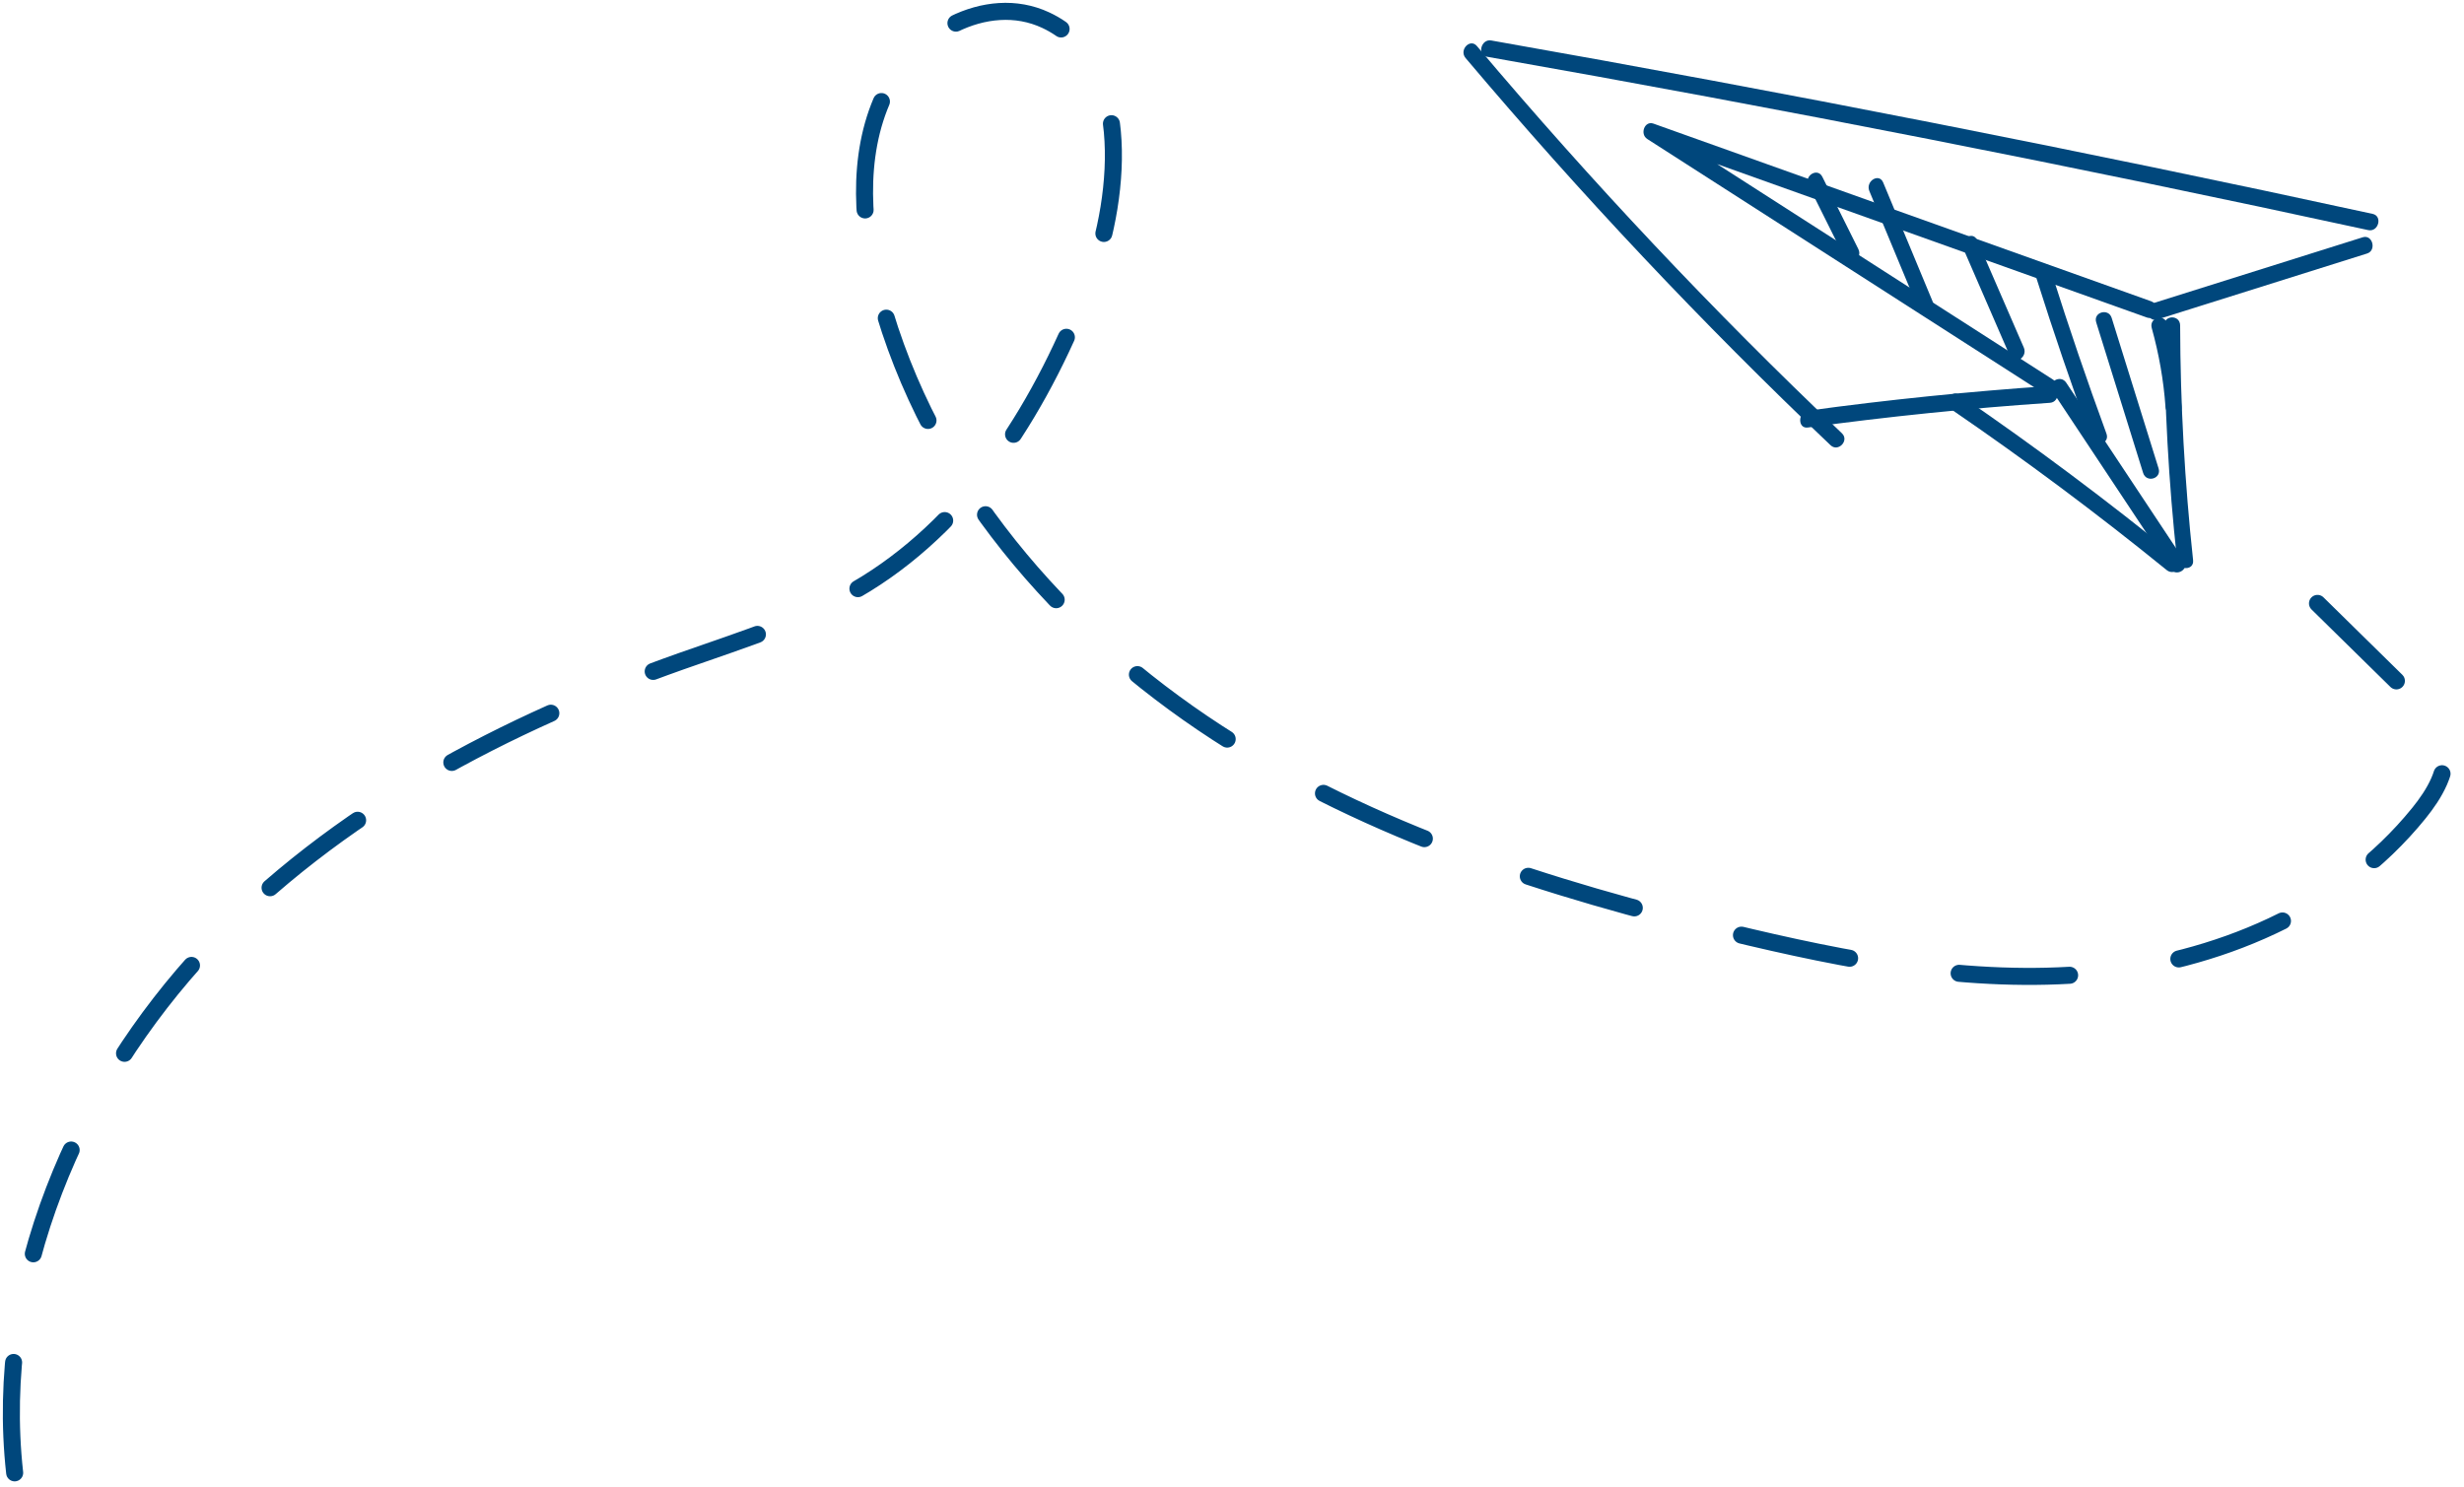 <svg width="217" height="131" viewBox="0 0 217 131" fill="none" xmlns="http://www.w3.org/2000/svg">
<path d="M208.081 20.901C201.931 22.836 195.771 24.772 189.621 26.708C188.751 26.981 189.121 28.422 190.001 28.138C196.151 26.203 202.311 24.267 208.461 22.331C209.321 22.069 208.951 20.627 208.081 20.901Z" fill="#00477C"/>
<path d="M189.451 26.539C174.841 21.322 160.221 16.104 145.611 10.886C144.831 10.613 144.401 11.812 145.071 12.243C156.751 19.733 168.421 27.233 180.101 34.723C180.881 35.228 181.591 33.934 180.811 33.44C169.131 25.95 157.461 18.45 145.781 10.96C145.601 11.412 145.421 11.865 145.241 12.317C159.851 17.535 174.471 22.752 189.081 27.97C189.941 28.285 190.311 26.844 189.451 26.539Z" fill="#00477C"/>
<path d="M208.951 18.839C183.171 13.232 157.291 8.141 131.331 3.565C130.441 3.407 130.061 4.838 130.951 4.996C156.911 9.571 182.791 14.663 208.571 20.27C209.471 20.459 209.851 19.028 208.951 18.839Z" fill="#00477C"/>
<path d="M180.541 33.997C173.411 34.481 166.301 35.207 159.211 36.175C158.321 36.301 158.311 37.784 159.211 37.658C166.301 36.69 173.401 35.965 180.541 35.481C181.441 35.417 181.451 33.934 180.541 33.997Z" fill="#00477C"/>
<path d="M129.071 5.111C139.191 17.093 149.901 28.464 161.211 39.215C161.881 39.857 162.891 38.805 162.211 38.163C150.901 27.423 140.191 16.051 130.071 4.059C129.471 3.344 128.471 4.396 129.071 5.111Z" fill="#00477C"/>
<path d="M190.591 28.675C190.611 35.586 190.981 42.465 191.731 49.335C191.831 50.271 193.251 50.281 193.141 49.335C192.401 42.465 192.021 35.586 192.001 28.675C192.001 27.717 190.591 27.717 190.591 28.675Z" fill="#00477C"/>
<path d="M180.751 34.46C184.211 39.667 187.661 44.885 191.121 50.092C191.641 50.87 192.861 50.134 192.341 49.345C188.881 44.138 185.431 38.92 181.971 33.713C181.461 32.935 180.231 33.671 180.751 34.46Z" fill="#00477C"/>
<path d="M191.811 49.166C185.581 44.096 179.171 39.299 172.571 34.786C171.801 34.26 171.101 35.554 171.861 36.07C178.361 40.519 184.681 45.232 190.821 50.218C191.531 50.797 192.531 49.755 191.811 49.166Z" fill="#00477C"/>
<path d="M1.291 129.734C-0.589 112.788 6.811 95.704 18.201 83.565C29.591 71.425 44.601 63.704 59.961 58.255C65.521 56.288 71.221 54.552 76.281 51.418C85.661 45.611 91.951 35.449 95.941 24.804C98.951 16.767 99.601 5.29 92.101 1.777C86.861 -0.674 80.411 2.987 77.871 8.394C75.341 13.8 75.911 20.27 77.481 26.066C81.881 42.318 93.511 55.647 107.171 64.525C120.841 73.403 136.491 78.295 152.151 82.082C162.711 84.638 173.531 86.752 184.321 85.753C195.111 84.754 205.991 80.314 213.021 71.636C214.391 69.942 215.671 67.838 215.281 65.65C214.971 63.883 213.661 62.537 212.411 61.316C207.881 56.867 203.341 52.407 198.811 47.957" stroke="#00477C" stroke-width="1.5" stroke-miterlimit="10" stroke-linecap="round" stroke-dasharray="9.74 9.74"/>
<path d="M159.271 16.325C160.331 18.45 161.381 20.564 162.441 22.689C162.861 23.541 164.081 22.784 163.661 21.942C162.601 19.817 161.551 17.703 160.491 15.578C160.071 14.726 158.851 15.483 159.271 16.325Z" fill="#00477C"/>
<path d="M164.631 16.83C166.081 20.323 167.531 23.805 168.981 27.297C169.341 28.17 170.561 27.413 170.201 26.55C168.751 23.058 167.301 19.576 165.851 16.083C165.491 15.2 164.271 15.957 164.631 16.83Z" fill="#00477C"/>
<path d="M172.911 21.911C174.281 25.056 175.641 28.212 177.011 31.357C177.391 32.23 178.611 31.473 178.231 30.61C176.861 27.465 175.501 24.309 174.131 21.164C173.751 20.291 172.531 21.048 172.911 21.911Z" fill="#00477C"/>
<path d="M179.361 24.551C180.851 29.274 182.451 33.956 184.151 38.595C184.471 39.478 185.841 39.099 185.511 38.195C183.811 33.556 182.211 28.875 180.721 24.151C180.441 23.247 179.071 23.636 179.361 24.551Z" fill="#00477C"/>
<path d="M184.611 28.401C185.991 32.819 187.361 37.238 188.741 41.656C189.021 42.56 190.391 42.171 190.101 41.256C188.721 36.838 187.351 32.42 185.971 28.002C185.691 27.108 184.321 27.497 184.611 28.401Z" fill="#00477C"/>
<path d="M189.501 28.896C190.131 31.168 190.541 33.472 190.711 35.839C190.781 36.785 192.191 36.796 192.121 35.839C191.941 33.346 191.521 30.905 190.861 28.507C190.611 27.591 189.241 27.981 189.501 28.896Z" fill="#00477C"/>
</svg>
